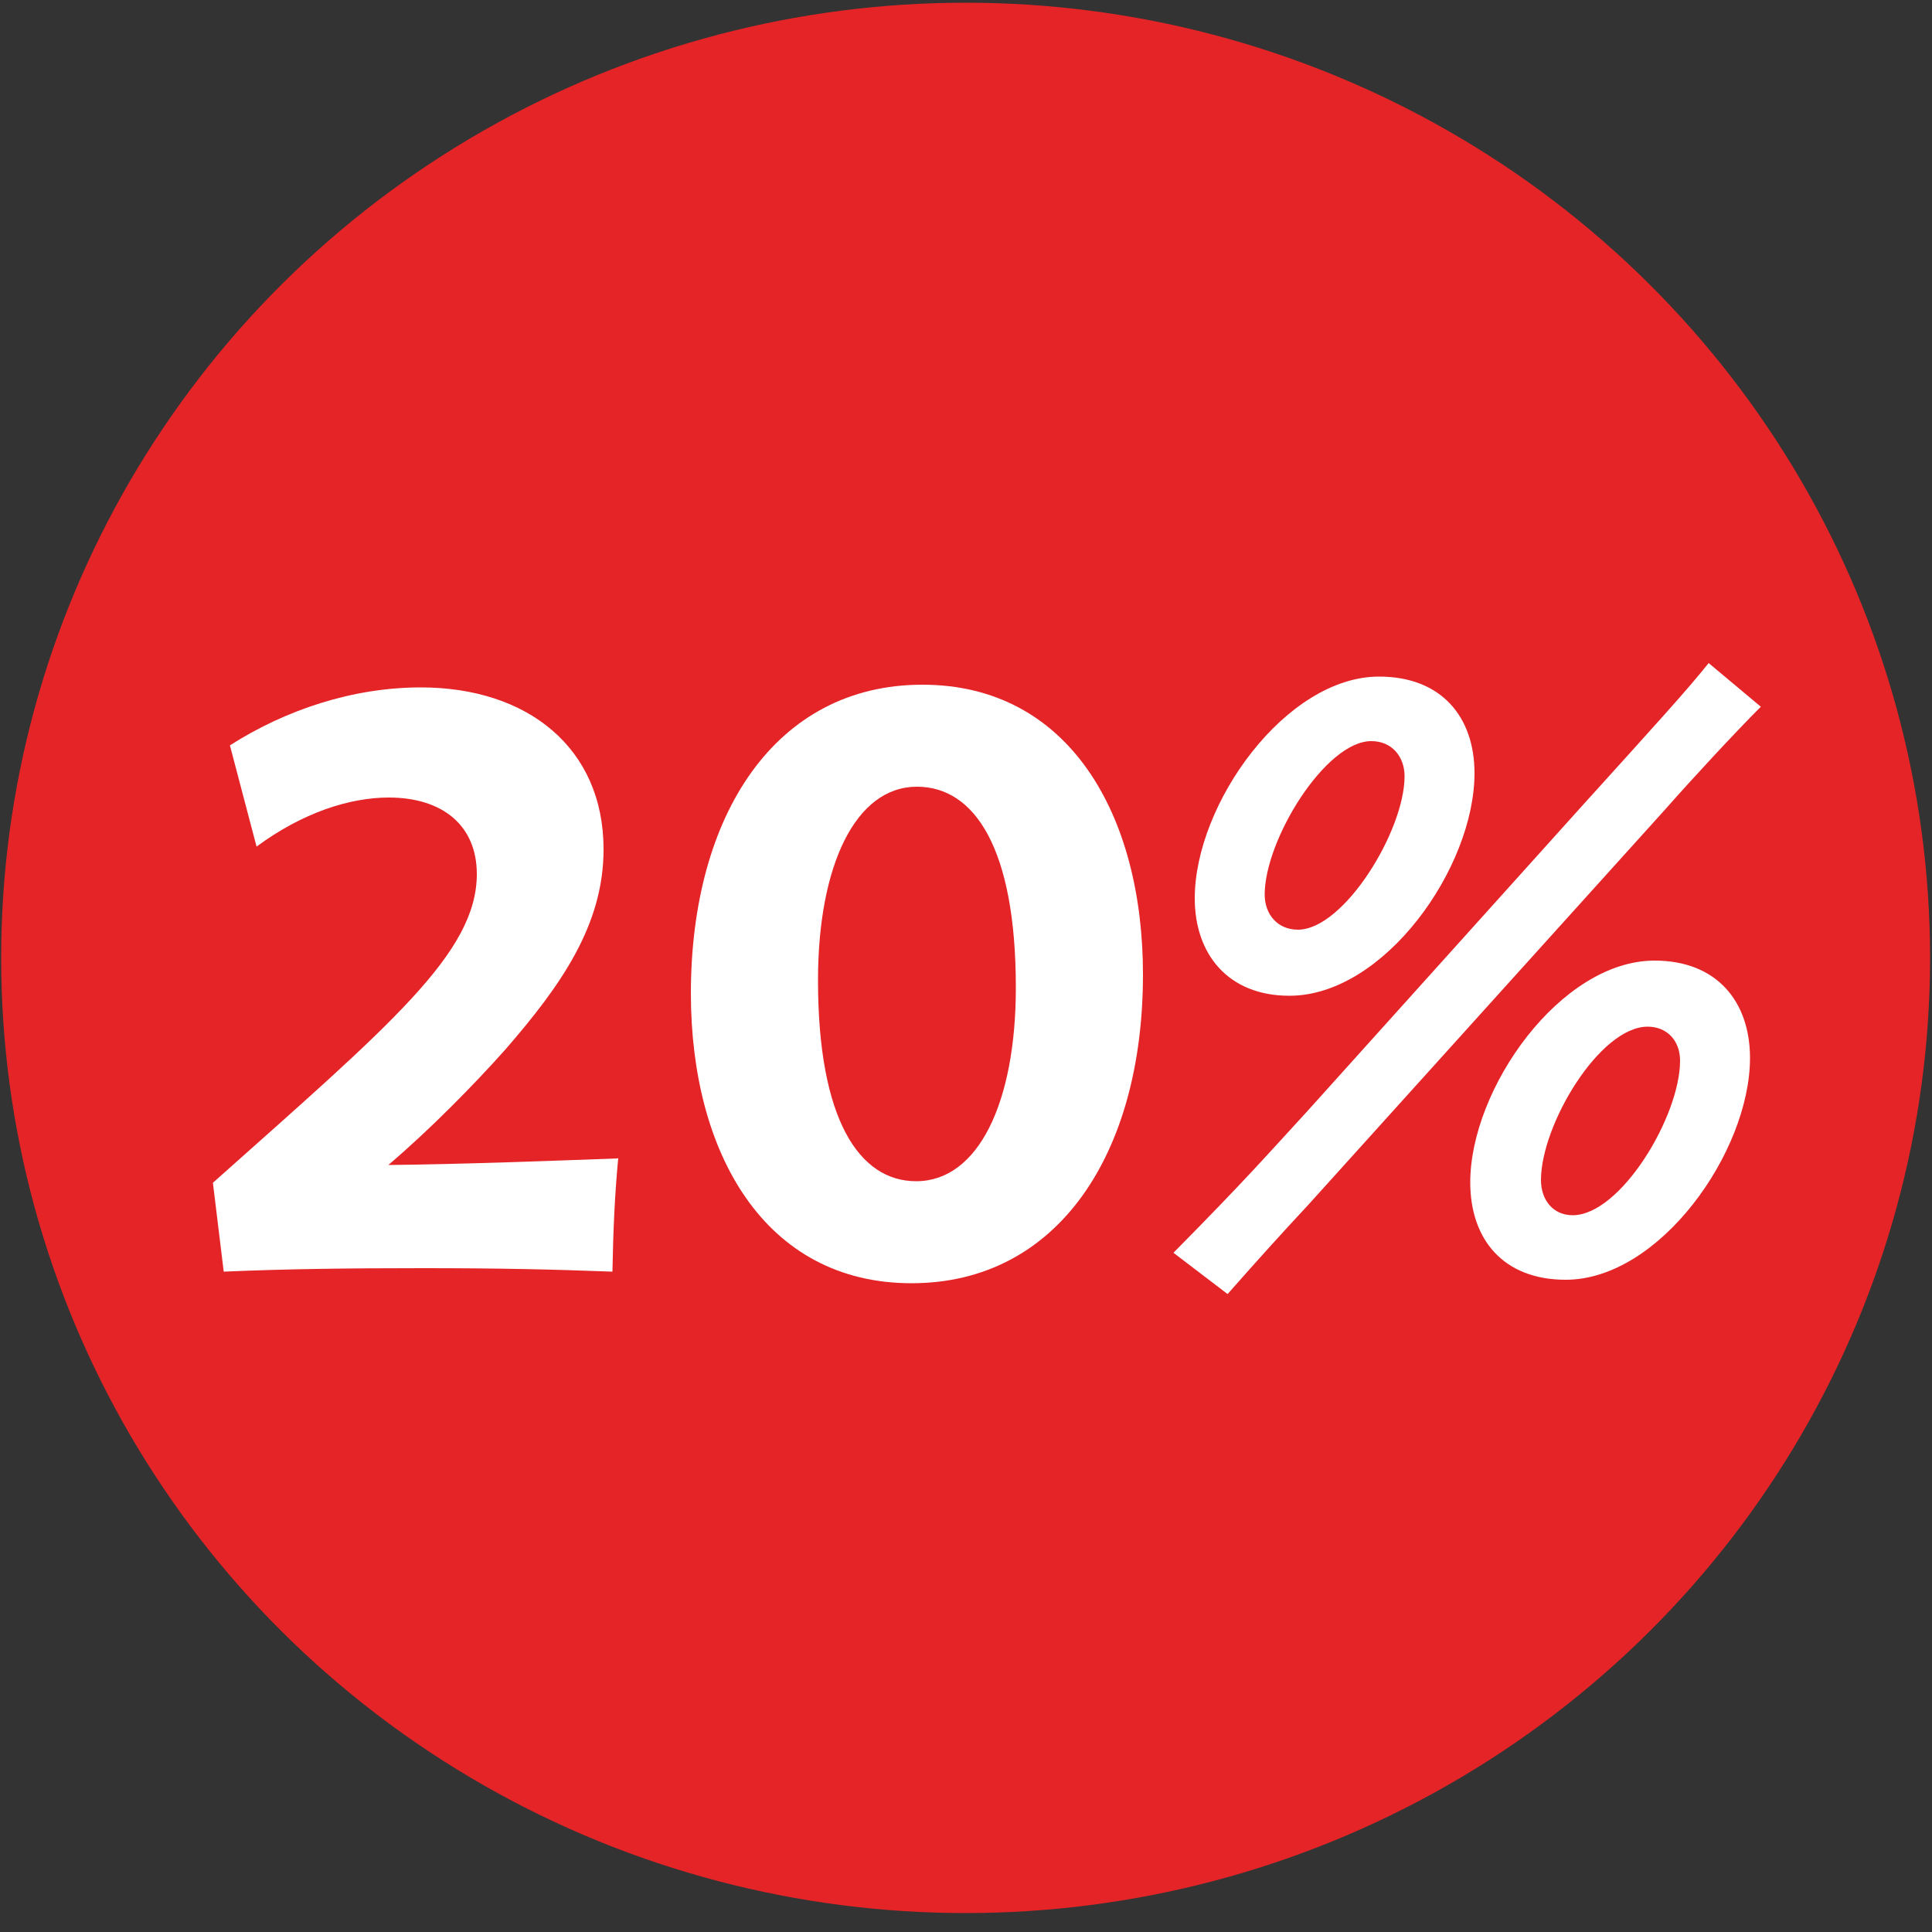 <svg viewBox="0 0 50 50" version="1.1" xmlns="http://www.w3.org/2000/svg" id="Capa_1">
  
  <rect x="0" y="0" width="50" height="50" fill="#333333" stroke="none"/>
  
  <defs>
    <style>
      .st0 {
        fill: #e42427;
      }

      .st1 {
        fill: #fff;
      }
    </style>
  </defs>
  <ellipse ry="24.72" rx="24.96" cy="24.79" cx="24.99" class="st0"></ellipse>
  <g>
    <path d="M16,29.97c-.09.95-.13,1.85-.15,2.94-1.59-.06-2.96-.09-4.9-.09s-3.54.02-5.16.09l-.28-2.3c4.6-4.1,6.83-5.95,6.83-7.99,0-1.25-.88-1.98-2.28-1.98-1.01,0-2.23.39-3.42,1.27l-.69-2.62c1.44-.92,3.18-1.5,4.94-1.5,2.77,0,4.73,1.57,4.73,4.19,0,1.96-1.1,3.52-2.54,5.18-.82.92-1.96,2.08-3.03,2.99,1.93-.02,4.28-.11,5.93-.17Z" class="st1"></path>
    <path d="M29.58,25.22c0,4.62-2.19,7.99-5.99,7.99s-5.71-3.37-5.71-7.5c0-4.62,2.19-7.99,5.99-7.99s5.71,3.37,5.71,7.5ZM26.29,25.56c0-3.61-1.07-5.2-2.56-5.2-1.59,0-2.56,2.04-2.56,5.01,0,3.61,1.07,5.2,2.54,5.2,1.61,0,2.58-2.04,2.58-5.01Z" class="st1"></path>
  </g>
  <path d="M30.37,32.42c1.86-1.88,2.45-2.56,3.47-3.67l7.11-7.9c1.9-2.1,2.72-3,3.27-3.69l1.35,1.13c-.68.68-1.79,1.88-2.45,2.63l-9.27,10.27c-.68.73-1.26,1.37-2.08,2.3l-1.39-1.06h0ZM38.16,20.01c0,2.45-2.34,5.76-4.79,5.76-1.59,0-2.45-1.08-2.45-2.52,0-2.45,2.36-5.74,4.77-5.74,1.61,0,2.47,1.04,2.47,2.5ZM36.35,20.09c0-.51-.33-.91-.86-.91-1.19,0-2.76,2.56-2.76,3.97,0,.51.33.91.86.91,1.19,0,2.76-2.56,2.76-3.97ZM45.29,27.38c0,2.43-2.34,5.74-4.77,5.74-1.61,0-2.47-1.04-2.47-2.52,0-2.43,2.34-5.74,4.77-5.74,1.61,0,2.47,1.06,2.47,2.52ZM43.48,27.45c0-.51-.33-.88-.84-.88-1.24,0-2.76,2.54-2.76,3.97,0,.51.31.91.82.91,1.24,0,2.78-2.56,2.78-4Z" class="st1"></path>
</svg>